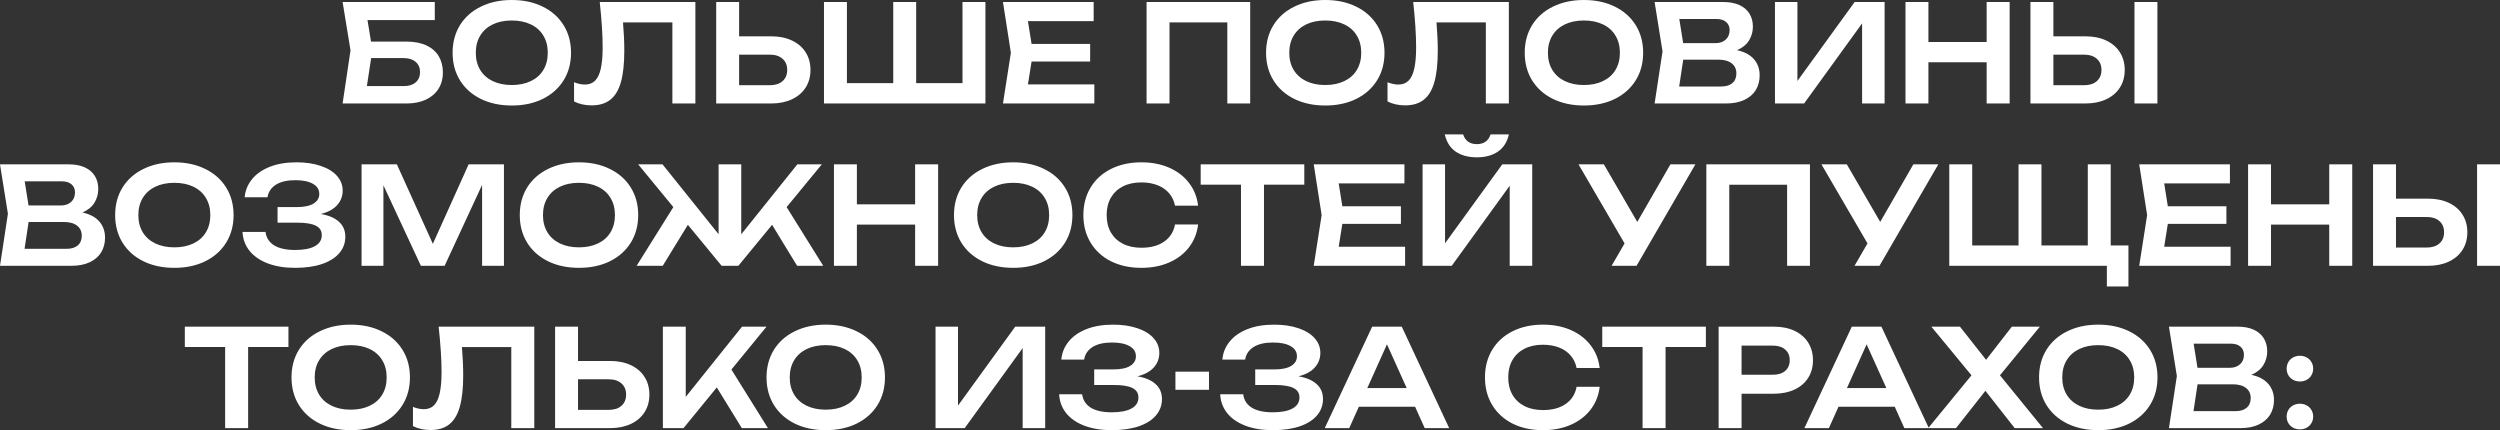 <?xml version="1.0" encoding="UTF-8"?> <svg xmlns="http://www.w3.org/2000/svg" width="2958" height="509" viewBox="0 0 2958 509" fill="none"><rect x="0" y="0" width="2958" height="509" fill="#333333" stroke="none"/> <path d="M480.909 49.216C490.245 49.216 498.141 50.736 504.597 53.777C511.052 56.818 515.907 61.086 519.161 66.581C522.416 72.076 524.043 78.532 524.043 85.948C524.043 93.203 522.282 99.605 518.761 105.154C515.294 110.649 510.305 114.917 503.796 117.958C497.341 120.945 489.712 122.439 480.909 122.439H405.365L414.728 59.619L405.365 2.401H514.44V23.767H434.814L438.976 49.216H480.909ZM477.788 101.873C483.71 101.873 488.378 100.406 491.793 97.471C495.26 94.537 496.994 90.482 496.994 85.307C496.994 80.186 495.26 76.158 491.793 73.223C488.325 70.236 483.63 68.742 477.708 68.742H439.136L434.094 101.873H477.788ZM605.54 124.84C591.776 124.84 579.585 122.253 568.969 117.078C558.352 111.849 550.109 104.514 544.241 95.07C538.426 85.627 535.518 74.744 535.518 62.42C535.518 50.096 538.426 39.212 544.241 29.77C550.109 20.326 558.352 13.017 568.969 7.842C579.585 2.614 591.776 -0 605.54 -0C619.358 -0 631.549 2.614 642.112 7.842C652.729 13.017 660.972 20.326 666.84 29.77C672.709 39.212 675.643 50.096 675.643 62.42C675.643 74.744 672.709 85.627 666.84 95.07C660.972 104.514 652.729 111.849 642.112 117.078C631.549 122.253 619.358 124.84 605.54 124.84ZM605.54 100.592C614.183 100.592 621.706 99.045 628.108 95.951C634.563 92.856 639.498 88.455 642.912 82.746C646.38 76.985 648.114 70.209 648.114 62.42C648.114 54.631 646.38 47.882 642.912 42.173C639.498 36.412 634.563 31.983 628.108 28.889C621.706 25.795 614.183 24.248 605.54 24.248C596.898 24.248 589.375 25.795 582.973 28.889C576.571 31.983 571.636 36.412 568.168 42.173C564.701 47.882 562.967 54.631 562.967 62.42C562.967 70.209 564.701 76.985 568.168 82.746C571.636 88.455 576.571 92.856 582.973 95.951C589.375 99.045 596.898 100.592 605.54 100.592ZM822.775 2.401V122.439H795.567V26.488H737.148C738.161 38.439 738.668 49.616 738.668 60.019C738.668 75.277 737.334 87.628 734.667 97.071C731.999 106.514 727.838 113.476 722.183 117.958C716.528 122.439 709.139 124.68 700.016 124.68C696.228 124.68 692.52 124.28 688.892 123.48C685.318 122.679 682.09 121.532 679.209 120.039V97.311C683.744 99.125 688.012 100.032 692.013 100.032C696.975 100.032 700.976 98.538 704.017 95.551C707.111 92.51 709.379 87.788 710.819 81.386C712.313 74.931 713.06 66.501 713.06 56.098C713.06 41.48 711.913 23.581 709.619 2.401H822.775ZM912.377 42.974C921.82 42.974 930.036 44.628 937.025 47.935C944.067 51.243 949.482 55.911 953.27 61.94C957.058 67.915 958.952 74.851 958.952 82.746C958.952 90.642 957.058 97.578 953.27 103.553C949.482 109.528 944.067 114.17 937.025 117.478C930.036 120.785 921.82 122.439 912.377 122.439H847.396V2.401H874.524V42.974H912.377ZM910.856 100.832C917.258 100.832 922.273 99.232 925.901 96.031C929.582 92.776 931.423 88.348 931.423 82.746C931.423 77.145 929.582 72.743 925.901 69.542C922.273 66.288 917.258 64.661 910.856 64.661H874.524V100.832H910.856ZM1138.83 98.352V2.401H1165.96V122.439H974.937V2.401H1002.07V98.352H1056.88V2.401H1084.01V98.352H1138.83ZM1220.56 72.823L1216.24 99.872H1294.82V122.439H1186.71L1196.07 62.42L1186.71 2.401H1294.02V24.968H1216.24L1220.56 52.017H1289.86V72.823H1220.56ZM1356.62 122.439V2.401H1479.22V122.439H1452.17V26.488H1383.75V122.439H1356.62ZM1568.04 124.84C1554.27 124.84 1542.08 122.253 1531.47 117.078C1520.85 111.849 1512.61 104.514 1506.74 95.07C1500.92 85.627 1498.01 74.744 1498.01 62.42C1498.01 50.096 1500.92 39.212 1506.74 29.77C1512.61 20.326 1520.85 13.017 1531.47 7.842C1542.08 2.614 1554.27 -0 1568.04 -0C1581.86 -0 1594.05 2.614 1604.61 7.842C1615.23 13.017 1623.47 20.326 1629.34 29.77C1635.21 39.212 1638.14 50.096 1638.14 62.42C1638.14 74.744 1635.21 85.627 1629.34 95.07C1623.47 104.514 1615.23 111.849 1604.61 117.078C1594.05 122.253 1581.86 124.84 1568.04 124.84ZM1568.04 100.592C1576.68 100.592 1584.2 99.045 1590.6 95.951C1597.06 92.856 1602 88.455 1605.41 82.746C1608.88 76.985 1610.61 70.209 1610.61 62.42C1610.61 54.631 1608.88 47.882 1605.41 42.173C1602 36.412 1597.06 31.983 1590.6 28.889C1584.2 25.795 1576.68 24.248 1568.04 24.248C1559.39 24.248 1551.87 25.795 1545.47 28.889C1539.07 31.983 1534.13 36.412 1530.67 42.173C1527.2 47.882 1525.46 54.631 1525.46 62.42C1525.46 70.209 1527.2 76.985 1530.67 82.746C1534.13 88.455 1539.07 92.856 1545.47 95.951C1551.87 99.045 1559.39 100.592 1568.04 100.592ZM1785.27 2.401V122.439H1758.06V26.488H1699.64C1700.66 38.439 1701.17 49.616 1701.17 60.019C1701.17 75.277 1699.83 87.628 1697.16 97.071C1694.5 106.514 1690.34 113.476 1684.68 117.958C1679.02 122.439 1671.64 124.68 1662.51 124.68C1658.72 124.68 1655.02 124.28 1651.39 123.48C1647.81 122.679 1644.59 121.532 1641.71 120.039V97.311C1646.24 99.125 1650.51 100.032 1654.51 100.032C1659.47 100.032 1663.47 98.538 1666.51 95.551C1669.61 92.51 1671.88 87.788 1673.32 81.386C1674.81 74.931 1675.56 66.501 1675.56 56.098C1675.56 41.48 1674.41 23.581 1672.12 2.401H1785.27ZM1874.07 124.84C1860.31 124.84 1848.12 122.253 1837.5 117.078C1826.88 111.849 1818.64 104.514 1812.77 95.07C1806.96 85.627 1804.05 74.744 1804.05 62.42C1804.05 50.096 1806.96 39.212 1812.77 29.77C1818.64 20.326 1826.88 13.017 1837.5 7.842C1848.12 2.614 1860.31 -0 1874.07 -0C1887.89 -0 1900.08 2.614 1910.65 7.842C1921.26 13.017 1929.5 20.326 1935.37 29.77C1941.24 39.212 1944.18 50.096 1944.18 62.42C1944.18 74.744 1941.24 85.627 1935.37 95.07C1929.5 104.514 1921.26 111.849 1910.65 117.078C1900.08 122.253 1887.89 124.84 1874.07 124.84ZM1874.07 100.592C1882.72 100.592 1890.24 99.045 1896.64 95.951C1903.1 92.856 1908.03 88.455 1911.45 82.746C1914.91 76.985 1916.65 70.209 1916.65 62.42C1916.65 54.631 1914.91 47.882 1911.45 42.173C1908.03 36.412 1903.1 31.983 1896.64 28.889C1890.24 25.795 1882.72 24.248 1874.07 24.248C1865.43 24.248 1857.91 25.795 1851.51 28.889C1845.1 31.983 1840.17 36.412 1836.7 42.173C1833.23 47.882 1831.5 54.631 1831.5 62.42C1831.5 70.209 1833.23 76.985 1836.7 82.746C1840.17 88.455 1845.1 92.856 1851.51 95.951C1857.91 99.045 1865.43 100.592 1874.07 100.592ZM2055.29 59.379C2064.15 61.3 2070.82 64.874 2075.3 70.102C2079.78 75.277 2082.02 81.626 2082.02 89.149C2082.02 95.711 2080.5 101.499 2077.46 106.514C2074.42 111.476 2069.91 115.37 2063.93 118.198C2057.96 121.025 2050.68 122.439 2042.09 122.439H1957.74L1967.1 60.819L1957.74 2.401H2039.05C2046.41 2.401 2052.7 3.574 2057.93 5.922C2063.16 8.269 2067.13 11.63 2069.86 16.005C2072.63 20.38 2074.02 25.581 2074.02 31.61C2074.02 37.479 2072.5 42.894 2069.45 47.855C2066.41 52.764 2061.69 56.605 2055.29 59.379ZM2046.49 35.531C2046.49 31.637 2045.13 28.489 2042.41 26.088C2039.69 23.688 2035.87 22.487 2030.96 22.487H1986.95L1991.51 51.056H2029.84C2034.75 51.056 2038.75 49.669 2041.85 46.895C2044.94 44.121 2046.49 40.333 2046.49 35.531ZM2036.4 102.353C2042.11 102.353 2046.54 101.019 2049.69 98.352C2052.89 95.631 2054.49 91.816 2054.49 86.908C2054.49 81.84 2052.65 77.865 2048.97 74.984C2045.29 72.05 2040.01 70.583 2033.12 70.583H1991.59L1986.79 102.353H2036.4ZM2126.71 95.791L2194.41 2.401H2229.86V122.439H2203.22V27.689L2134.63 122.439H2100.14V2.401H2126.71V95.791ZM2350.6 49.696V2.401H2377.81V122.439H2350.6V73.704H2281.7V122.439H2254.57V2.401H2281.7V49.696H2350.6ZM2467.41 42.974C2476.85 42.974 2485.07 44.628 2492.06 47.935C2499.1 51.243 2504.51 55.911 2508.3 61.94C2512.09 67.915 2513.98 74.851 2513.98 82.746C2513.98 90.642 2512.09 97.578 2508.3 103.553C2504.51 109.528 2499.1 114.17 2492.06 117.478C2485.07 120.785 2476.85 122.439 2467.41 122.439H2402.43V2.401H2429.56V42.974H2467.41ZM2465.89 100.832C2472.29 100.832 2477.3 99.232 2480.93 96.031C2484.61 92.776 2486.45 88.348 2486.45 82.746C2486.45 77.145 2484.61 72.743 2480.93 69.542C2477.3 66.288 2472.29 64.661 2465.89 64.661H2429.56V100.832H2465.89ZM2525.51 122.439V2.401H2552.64V122.439H2525.51ZM97.552 251.441C106.408 253.361 113.076 256.936 117.558 262.164C122.039 267.339 124.28 273.688 124.28 281.21C124.28 287.772 122.76 293.561 119.719 298.576C116.678 303.538 112.17 307.432 106.194 310.26C100.219 313.087 92.937 314.501 84.347 314.501H9.80216e-05L9.363 252.881L9.80216e-05 194.462H81.306C88.669 194.462 94.964 195.636 100.192 197.984C105.421 200.331 109.395 203.692 112.116 208.067C114.89 212.442 116.277 217.643 116.277 223.672C116.277 229.54 114.757 234.955 111.716 239.917C108.675 244.825 103.954 248.667 97.552 251.441ZM88.749 227.593C88.749 223.698 87.388 220.551 84.667 218.15C81.947 215.749 78.132 214.549 73.224 214.549H29.209L33.771 243.118H72.103C77.011 243.118 81.013 241.731 84.107 238.957C87.201 236.183 88.749 232.395 88.749 227.593ZM78.665 294.415C84.374 294.415 88.802 293.081 91.95 290.413C95.151 287.692 96.751 283.878 96.751 278.97C96.751 273.901 94.911 269.927 91.229 267.046C87.548 264.111 82.267 262.644 75.384 262.644H33.851L29.049 294.415H78.665ZM206.271 316.902C192.507 316.902 180.316 314.314 169.7 309.139C159.083 303.911 150.84 296.575 144.972 287.132C139.157 277.689 136.249 266.806 136.249 254.482C136.249 242.158 139.157 231.274 144.972 221.831C150.84 212.388 159.083 205.079 169.7 199.904C180.316 194.676 192.507 192.062 206.271 192.062C220.089 192.062 232.28 194.676 242.843 199.904C253.46 205.079 261.703 212.388 267.571 221.831C273.44 231.274 276.374 242.158 276.374 254.482C276.374 266.806 273.44 277.689 267.571 287.132C261.703 296.575 253.46 303.911 242.843 309.139C232.28 314.314 220.089 316.902 206.271 316.902ZM206.271 292.654C214.914 292.654 222.437 291.107 228.839 288.013C235.294 284.918 240.229 280.517 243.643 274.808C247.111 269.046 248.845 262.271 248.845 254.482C248.845 246.693 247.111 239.944 243.643 234.235C240.229 228.473 235.294 224.045 228.839 220.951C222.437 217.857 214.914 216.309 206.271 216.309C197.629 216.309 190.106 217.857 183.704 220.951C177.302 224.045 172.367 228.473 168.899 234.235C165.432 239.944 163.698 246.693 163.698 254.482C163.698 262.271 165.432 269.046 168.899 274.808C172.367 280.517 177.302 284.918 183.704 288.013C190.106 291.107 197.629 292.654 206.271 292.654ZM379.536 253.201C388.819 254.748 395.968 257.789 400.983 262.324C406.051 266.859 408.585 272.781 408.585 280.09C408.585 287.399 406.238 293.828 401.543 299.376C396.901 304.925 390.099 309.246 381.136 312.34C372.227 315.381 361.557 316.902 349.126 316.902C336.909 316.902 326.185 315.168 316.956 311.7C307.779 308.232 300.577 303.297 295.349 296.895C290.174 290.493 287.373 282.998 286.946 274.408H314.155C315.062 281.344 318.476 286.652 324.398 290.333C330.373 293.961 338.616 295.775 349.126 295.775C359.263 295.775 367.052 294.281 372.494 291.294C377.989 288.306 380.736 283.931 380.736 278.169C380.736 273.101 378.389 269.393 373.694 267.046C369.053 264.645 361.61 263.445 351.367 263.445H328.399V245.039H350.887C359.743 245.039 366.438 243.652 370.973 240.877C375.508 238.05 377.775 234.262 377.775 229.514C377.775 224.285 375.241 220.257 370.173 217.43C365.158 214.602 358.249 213.188 349.446 213.188C339.843 213.188 332.214 214.949 326.559 218.47C320.904 221.991 317.543 226.98 316.476 233.435H289.507C290.147 225.646 292.948 218.63 297.91 212.388C302.871 206.093 309.86 201.131 318.876 197.503C327.893 193.876 338.509 192.062 350.727 192.062C361.663 192.062 371.267 193.475 379.536 196.303C387.805 199.077 394.181 202.999 398.662 208.067C403.197 213.135 405.464 218.95 405.464 225.512C405.464 232.075 403.277 237.81 398.902 242.718C394.581 247.573 388.125 251.067 379.536 253.201ZM512.155 288.493L554.488 194.462H596.262V314.501H570.414V218.79L526.079 314.501H497.99L453.656 219.19V314.501H427.808V194.462H469.581L512.155 288.493ZM685.019 316.902C671.255 316.902 659.064 314.314 648.447 309.139C637.831 303.911 629.588 296.575 623.719 287.132C617.904 277.689 614.997 266.806 614.997 254.482C614.997 242.158 617.904 231.274 623.719 221.831C629.588 212.388 637.831 205.079 648.447 199.904C659.064 194.676 671.255 192.062 685.019 192.062C698.837 192.062 711.027 194.676 721.591 199.904C732.208 205.079 740.45 212.388 746.319 221.831C752.187 231.274 755.122 242.158 755.122 254.482C755.122 266.806 752.187 277.689 746.319 287.132C740.45 296.575 732.208 303.911 721.591 309.139C711.027 314.314 698.837 316.902 685.019 316.902ZM685.019 292.654C693.662 292.654 701.184 291.107 707.586 288.013C714.042 284.918 718.977 280.517 722.391 274.808C725.859 269.046 727.593 262.271 727.593 254.482C727.593 246.693 725.859 239.944 722.391 234.235C718.977 228.473 714.042 224.045 707.586 220.951C701.184 217.857 693.662 216.309 685.019 216.309C676.376 216.309 668.854 217.857 662.452 220.951C656.05 224.045 651.115 228.473 647.647 234.235C644.179 239.944 642.445 246.693 642.445 254.482C642.445 262.271 644.179 269.046 647.647 274.808C651.115 280.517 656.05 284.918 662.452 288.013C668.854 291.107 676.376 292.654 685.019 292.654ZM930.749 245.039L974.043 314.501H943.153L913.544 266.005L873.611 314.501H853.845L813.912 266.005L784.142 314.501H753.252L796.706 245.039L755.093 194.462H783.902L850.244 277.129V194.462H877.052V277.209L943.393 194.462H972.363L930.749 245.039ZM1082.77 241.758V194.462H1109.98V314.501H1082.77V265.765H1013.87V314.501H986.737V194.462H1013.87V241.758H1082.77ZM1198.78 316.902C1185.01 316.902 1172.82 314.314 1162.21 309.139C1151.59 303.911 1143.35 296.575 1137.48 287.132C1131.66 277.689 1128.76 266.806 1128.76 254.482C1128.76 242.158 1131.66 231.274 1137.48 221.831C1143.35 212.388 1151.59 205.079 1162.21 199.904C1172.82 194.676 1185.01 192.062 1198.78 192.062C1212.6 192.062 1224.79 194.676 1235.35 199.904C1245.97 205.079 1254.21 212.388 1260.08 221.831C1265.95 231.274 1268.88 242.158 1268.88 254.482C1268.88 266.806 1265.95 277.689 1260.08 287.132C1254.21 296.575 1245.97 303.911 1235.35 309.139C1224.79 314.314 1212.6 316.902 1198.78 316.902ZM1198.78 292.654C1207.42 292.654 1214.94 291.107 1221.35 288.013C1227.8 284.918 1232.74 280.517 1236.15 274.808C1239.62 269.046 1241.35 262.271 1241.35 254.482C1241.35 246.693 1239.62 239.944 1236.15 234.235C1232.74 228.473 1227.8 224.045 1221.35 220.951C1214.94 217.857 1207.42 216.309 1198.78 216.309C1190.14 216.309 1182.61 217.857 1176.21 220.951C1169.81 224.045 1164.87 228.473 1161.41 234.235C1157.94 239.944 1156.2 246.693 1156.2 254.482C1156.2 262.271 1157.94 269.046 1161.41 274.808C1164.87 280.517 1169.81 284.918 1176.21 288.013C1182.61 291.107 1190.14 292.654 1198.78 292.654ZM1417.58 265.605C1416.4 275.742 1412.86 284.705 1406.93 292.494C1401.01 300.23 1393.2 306.232 1383.49 310.5C1373.78 314.768 1362.79 316.902 1350.52 316.902C1336.91 316.902 1324.91 314.314 1314.5 309.139C1304.15 303.911 1296.12 296.575 1290.42 287.132C1284.71 277.689 1281.85 266.806 1281.85 254.482C1281.85 242.158 1284.71 231.274 1290.42 221.831C1296.12 212.388 1304.15 205.079 1314.5 199.904C1324.91 194.676 1336.91 192.062 1350.52 192.062C1362.79 192.062 1373.78 194.196 1383.49 198.464C1393.2 202.732 1401.01 208.76 1406.93 216.55C1412.86 224.285 1416.4 233.222 1417.58 243.358H1390.29C1389.17 237.703 1386.85 232.821 1383.33 228.713C1379.86 224.552 1375.32 221.378 1369.72 219.19C1364.12 216.95 1357.69 215.829 1350.44 215.829C1342.06 215.829 1334.78 217.403 1328.59 220.551C1322.45 223.699 1317.71 228.18 1314.34 233.995C1311.04 239.81 1309.38 246.639 1309.38 254.482C1309.38 262.324 1311.04 269.153 1314.34 274.968C1317.71 280.784 1322.45 285.265 1328.59 288.413C1334.78 291.56 1342.06 293.134 1350.44 293.134C1361.43 293.134 1370.39 290.733 1377.32 285.932C1384.31 281.13 1388.63 274.355 1390.29 265.605H1417.58ZM1420.64 194.462H1543.24V218.47H1495.54V314.501H1468.33V218.47H1420.64V194.462ZM1588.26 264.885L1583.94 291.934H1662.52V314.501H1554.41L1563.77 254.482L1554.41 194.462H1661.72V217.03H1583.94L1588.26 244.078H1657.56V264.885H1588.26ZM1709.78 287.852L1777.48 194.462H1812.93V314.501H1786.28V219.751L1717.7 314.501H1683.21V194.462H1709.78V287.852ZM1731.15 159.011C1733.65 166.693 1739.07 170.535 1747.39 170.535C1751.55 170.535 1754.99 169.574 1757.72 167.654C1760.44 165.68 1762.41 162.799 1763.64 159.011H1785.32C1783.24 168.134 1778.9 174.936 1772.28 179.418C1765.72 183.899 1757.42 186.14 1747.39 186.14C1737.36 186.14 1729.04 183.899 1722.42 179.418C1715.86 174.936 1711.54 168.134 1709.46 159.011H1731.15ZM1937.24 262.564L1976.45 194.462H2005.98L1936.36 314.501H1906.83L1922.2 288.013L1867.7 194.462H1897.71L1937.24 262.564ZM2018.94 314.501V194.462H2141.54V314.501H2114.5V218.55H2046.07V314.501H2018.94ZM2224.68 262.564L2263.89 194.462H2293.42L2223.8 314.501H2194.27L2209.63 288.013L2155.14 194.462H2185.15L2224.68 262.564ZM2497.4 194.462V290.413H2518.37V338.909H2492.84V314.501H2306.38V194.462H2333.51V290.413H2388.33V194.462H2415.46V290.413H2470.27V194.462H2497.4ZM2564.98 264.885L2560.66 291.934H2639.24V314.501H2531.13L2540.49 254.482L2531.13 194.462H2638.44V217.03H2560.66L2564.98 244.078H2634.28V264.885H2564.98ZM2755.96 241.758V194.462H2783.17V314.501H2755.96V265.765H2687.06V314.501H2659.93V194.462H2687.06V241.758H2755.96ZM2872.77 235.035C2882.22 235.035 2890.43 236.689 2897.42 239.997C2904.46 243.305 2909.88 247.973 2913.67 254.002C2917.45 259.977 2919.35 266.912 2919.35 274.808C2919.35 282.704 2917.45 289.64 2913.67 295.615C2909.88 301.59 2904.46 306.232 2897.42 309.539C2890.43 312.847 2882.22 314.501 2872.77 314.501H2807.79V194.462H2834.92V235.035H2872.77ZM2871.25 292.894C2877.65 292.894 2882.67 291.294 2886.3 288.093C2889.98 284.838 2891.82 280.41 2891.82 274.808C2891.82 269.206 2889.98 264.805 2886.3 261.604C2882.67 258.35 2877.65 256.722 2871.25 256.722H2834.92V292.894H2871.25ZM2930.87 314.501V194.462H2958V314.501H2930.87ZM218.689 386.524H341.289V410.532H293.593V506.563H266.385V410.532H218.689V386.524ZM414.932 508.964C401.168 508.964 388.977 506.376 378.361 501.201C367.744 495.973 359.501 488.637 353.633 479.194C347.817 469.751 344.91 458.867 344.91 446.543C344.91 434.22 347.817 423.336 353.633 413.893C359.501 404.45 367.744 397.141 378.361 391.966C388.977 386.738 401.168 384.123 414.932 384.123C428.75 384.123 440.941 386.738 451.504 391.966C462.121 397.141 470.363 404.45 476.232 413.893C482.101 423.336 485.035 434.22 485.035 446.543C485.035 458.867 482.101 469.751 476.232 479.194C470.363 488.637 462.121 495.973 451.504 501.201C440.941 506.376 428.75 508.964 414.932 508.964ZM414.932 484.716C423.575 484.716 431.097 483.169 437.5 480.074C443.955 476.98 448.89 472.579 452.304 466.87C455.772 461.108 457.506 454.333 457.506 446.543C457.506 438.754 455.772 432.005 452.304 426.297C448.89 420.535 443.955 416.107 437.5 413.013C431.097 409.918 423.575 408.371 414.932 408.371C406.289 408.371 398.767 409.918 392.365 413.013C385.963 416.107 381.028 420.535 377.56 426.297C374.092 432.005 372.359 438.754 372.359 446.543C372.359 454.333 374.092 461.108 377.56 466.87C381.028 472.579 385.963 476.98 392.365 480.074C398.767 483.169 406.289 484.716 414.932 484.716ZM632.167 386.524V506.563H604.958V410.612H546.54C547.553 422.562 548.06 433.739 548.06 444.143C548.06 459.401 546.726 471.752 544.059 481.195C541.391 490.638 537.23 497.6 531.575 502.081C525.92 506.563 518.531 508.804 509.408 508.804C505.62 508.804 501.912 508.403 498.284 507.603C494.71 506.803 491.482 505.656 488.601 504.162V481.435C493.136 483.249 497.404 484.156 501.405 484.156C506.367 484.156 510.368 482.662 513.409 479.674C516.503 476.633 518.771 471.912 520.211 465.51C521.705 459.054 522.452 450.625 522.452 440.221C522.452 425.603 521.305 407.704 519.011 386.524H632.167ZM721.768 427.097C731.211 427.097 739.427 428.751 746.416 432.059C753.459 435.367 758.874 440.035 762.662 446.063C766.449 452.039 768.343 458.974 768.343 466.87C768.343 474.766 766.449 481.701 762.662 487.677C758.874 493.652 753.459 498.293 746.416 501.601C739.427 504.909 731.211 506.563 721.768 506.563H656.788V386.524H683.916V427.097H721.768ZM720.248 484.956C726.65 484.956 731.665 483.355 735.293 480.154C738.974 476.9 740.815 472.472 740.815 466.87C740.815 461.268 738.974 456.867 735.293 453.666C731.665 450.411 726.65 448.784 720.248 448.784H683.916V484.956H720.248ZM865.395 437.261L908.609 506.563H877.719L848.109 458.387L808.736 506.563H784.329V386.524H811.377V469.591L877.959 386.524H906.928L865.395 437.261ZM976.988 508.964C963.224 508.964 951.033 506.376 940.416 501.201C929.8 495.973 921.557 488.637 915.688 479.194C909.873 469.751 906.965 458.867 906.965 446.543C906.965 434.22 909.873 423.336 915.688 413.893C921.557 404.45 929.8 397.141 940.416 391.966C951.033 386.738 963.224 384.123 976.988 384.123C990.806 384.123 1003 386.738 1013.56 391.966C1024.18 397.141 1032.42 404.45 1038.29 413.893C1044.16 423.336 1047.09 434.22 1047.09 446.543C1047.09 458.867 1044.16 469.751 1038.29 479.194C1032.42 488.637 1024.18 495.973 1013.56 501.201C1003 506.376 990.806 508.964 976.988 508.964ZM976.988 484.716C985.631 484.716 993.153 483.169 999.555 480.074C1006.01 476.98 1010.95 472.579 1014.36 466.87C1017.83 461.108 1019.56 454.333 1019.56 446.543C1019.56 438.754 1017.83 432.005 1014.36 426.297C1010.95 420.535 1006.01 416.107 999.555 413.013C993.153 409.918 985.631 408.371 976.988 408.371C968.345 408.371 960.823 409.918 954.421 413.013C948.019 416.107 943.084 420.535 939.616 426.297C936.148 432.005 934.414 438.754 934.414 446.543C934.414 454.333 936.148 461.108 939.616 466.87C943.084 472.579 948.019 476.98 954.421 480.074C960.823 483.169 968.345 484.716 976.988 484.716ZM1133.5 479.914L1201.2 386.524H1236.65V506.563H1210.01V411.812L1141.42 506.563H1106.93V386.524H1133.5V479.914ZM1345.78 445.263C1355.07 446.81 1362.22 449.851 1367.23 454.386C1372.3 458.921 1374.83 464.843 1374.83 472.152C1374.83 479.461 1372.49 485.889 1367.79 491.438C1363.15 496.986 1356.35 501.308 1347.38 504.402C1338.48 507.443 1327.8 508.964 1315.37 508.964C1303.16 508.964 1292.43 507.23 1283.2 503.762C1274.03 500.294 1266.83 495.359 1261.6 488.957C1256.42 482.555 1253.62 475.059 1253.19 466.47H1280.4C1281.31 473.405 1284.72 478.714 1290.65 482.395C1296.62 486.023 1304.86 487.837 1315.37 487.837C1325.51 487.837 1333.3 486.343 1338.74 483.355C1344.24 480.368 1346.98 475.993 1346.98 470.231C1346.98 465.163 1344.64 461.455 1339.94 459.108C1335.3 456.707 1327.86 455.506 1317.62 455.506H1294.65V437.1H1317.13C1325.99 437.1 1332.69 435.713 1337.22 432.939C1341.76 430.112 1344.02 426.324 1344.02 421.575C1344.02 416.347 1341.49 412.319 1336.42 409.492C1331.41 406.664 1324.5 405.25 1315.69 405.25C1306.09 405.25 1298.46 407.011 1292.81 410.532C1287.15 414.053 1283.79 419.041 1282.72 425.497H1255.76C1256.4 417.708 1259.2 410.692 1264.16 404.45C1269.12 398.155 1276.11 393.193 1285.12 389.565C1294.14 385.937 1304.76 384.123 1316.97 384.123C1327.91 384.123 1337.51 385.537 1345.78 388.365C1354.05 391.139 1360.43 395.06 1364.91 400.129C1369.45 405.197 1371.71 411.012 1371.71 417.574C1371.71 424.136 1369.53 429.871 1365.15 434.78C1360.83 439.635 1354.37 443.129 1345.78 445.263ZM1390.77 461.188V439.741H1430.47V461.188H1390.77ZM1536.31 445.263C1545.6 446.81 1552.75 449.851 1557.76 454.386C1562.83 458.921 1565.36 464.843 1565.36 472.152C1565.36 479.461 1563.02 485.889 1558.32 491.438C1553.68 496.986 1546.88 501.308 1537.91 504.402C1529.01 507.443 1518.34 508.964 1505.9 508.964C1493.69 508.964 1482.96 507.23 1473.73 503.762C1464.56 500.294 1457.36 495.359 1452.13 488.957C1446.95 482.555 1444.15 475.059 1443.72 466.47H1470.93C1471.84 473.405 1475.25 478.714 1481.18 482.395C1487.15 486.023 1495.39 487.837 1505.9 487.837C1516.04 487.837 1523.83 486.343 1529.27 483.355C1534.77 480.368 1537.51 475.993 1537.51 470.231C1537.51 465.163 1535.17 461.455 1530.47 459.108C1525.83 456.707 1518.39 455.506 1508.15 455.506H1485.18V437.1H1507.66C1516.52 437.1 1523.22 435.713 1527.75 432.939C1532.29 430.112 1534.55 426.324 1534.55 421.575C1534.55 416.347 1532.02 412.319 1526.95 409.492C1521.94 406.664 1515.03 405.25 1506.22 405.25C1496.62 405.25 1488.99 407.011 1483.34 410.532C1477.68 414.053 1474.32 419.041 1473.25 425.497H1446.29C1446.93 417.708 1449.73 410.692 1454.69 404.45C1459.65 398.155 1466.64 393.193 1475.65 389.565C1484.67 385.937 1495.29 384.123 1507.5 384.123C1518.44 384.123 1528.04 385.537 1536.31 388.365C1544.58 391.139 1550.96 395.06 1555.44 400.129C1559.98 405.197 1562.24 411.012 1562.24 417.574C1562.24 424.136 1560.06 429.871 1555.68 434.78C1551.36 439.635 1544.9 443.129 1536.31 445.263ZM1714.68 506.563H1685.71L1674.35 481.275H1607.76L1596.4 506.563H1567.43L1623.53 386.524H1658.58L1714.68 506.563ZM1641.06 407.411L1617.77 459.188H1664.42L1641.06 407.411ZM1892.73 457.667C1891.56 467.804 1888.01 476.767 1882.09 484.556C1876.16 492.292 1868.35 498.293 1858.64 502.562C1848.93 506.83 1837.94 508.964 1825.67 508.964C1812.06 508.964 1800.06 506.376 1789.66 501.201C1779.31 495.973 1771.28 488.637 1765.57 479.194C1759.86 469.751 1757.01 458.867 1757.01 446.543C1757.01 434.22 1759.86 423.336 1765.57 413.893C1771.28 404.45 1779.31 397.141 1789.66 391.966C1800.06 386.738 1812.06 384.123 1825.67 384.123C1837.94 384.123 1848.93 386.257 1858.64 390.525C1868.35 394.794 1876.16 400.822 1882.09 408.611C1888.01 416.347 1891.56 425.283 1892.73 435.42H1865.44C1864.32 429.765 1862 424.883 1858.48 420.775C1855.01 416.614 1850.48 413.44 1844.87 411.252C1839.27 409.011 1832.84 407.891 1825.59 407.891C1817.21 407.891 1809.93 409.465 1803.74 412.613C1797.61 415.76 1792.86 420.242 1789.5 426.057C1786.19 431.872 1784.54 438.701 1784.54 446.543C1784.54 454.386 1786.19 461.215 1789.5 467.03C1792.86 472.845 1797.61 477.327 1803.74 480.474C1809.93 483.622 1817.21 485.196 1825.59 485.196C1836.58 485.196 1845.54 482.795 1852.48 477.994C1859.47 473.192 1863.79 466.417 1865.44 457.667H1892.73ZM1895.79 386.524H2018.39V410.532H1970.7V506.563H1943.49V410.532H1895.79V386.524ZM2098.94 386.524C2108.33 386.524 2116.49 388.178 2123.43 391.486C2130.42 394.794 2135.78 399.462 2139.51 405.49C2143.25 411.466 2145.12 418.374 2145.12 426.217C2145.12 434.059 2143.25 440.968 2139.51 446.944C2135.78 452.919 2130.42 457.56 2123.43 460.868C2116.44 464.176 2108.28 465.83 2098.94 465.83H2060.61V506.563H2033.48V386.524H2098.94ZM2097.5 443.422C2103.8 443.422 2108.7 441.902 2112.23 438.861C2115.8 435.82 2117.59 431.605 2117.59 426.217C2117.59 420.829 2115.8 416.614 2112.23 413.573C2108.7 410.479 2103.8 408.931 2097.5 408.931H2060.61V443.422H2097.5ZM2282.21 506.563H2253.24L2241.87 481.275H2175.29L2163.93 506.563H2134.96L2191.06 386.524H2226.11L2282.21 506.563ZM2208.58 407.411L2185.29 459.188H2231.95L2208.58 407.411ZM2366.35 444.063L2417.25 506.563H2383.8L2349.14 462.389L2314.33 506.563H2281.44L2332.66 444.063L2285.2 386.524H2319.05L2349.94 425.737L2380.43 386.524H2413.56L2366.35 444.063ZM2482.63 508.964C2468.86 508.964 2456.67 506.376 2446.06 501.201C2435.44 495.973 2427.2 488.637 2421.33 479.194C2415.51 469.751 2412.61 458.867 2412.61 446.543C2412.61 434.22 2415.51 423.336 2421.33 413.893C2427.2 404.45 2435.44 397.141 2446.06 391.966C2456.67 386.738 2468.86 384.123 2482.63 384.123C2496.45 384.123 2508.64 386.738 2519.2 391.966C2529.82 397.141 2538.06 404.45 2543.93 413.893C2549.8 423.336 2552.73 434.22 2552.73 446.543C2552.73 458.867 2549.8 469.751 2543.93 479.194C2538.06 488.637 2529.82 495.973 2519.2 501.201C2508.64 506.376 2496.45 508.964 2482.63 508.964ZM2482.63 484.716C2491.27 484.716 2498.79 483.169 2505.2 480.074C2511.65 476.98 2516.59 472.579 2520 466.87C2523.47 461.108 2525.2 454.333 2525.2 446.543C2525.2 438.754 2523.47 432.005 2520 426.297C2516.59 420.535 2511.65 416.107 2505.2 413.013C2498.79 409.918 2491.27 408.371 2482.63 408.371C2473.99 408.371 2466.46 409.918 2460.06 413.013C2453.66 416.107 2448.72 420.535 2445.26 426.297C2441.79 432.005 2440.05 438.754 2440.05 446.543C2440.05 454.333 2441.79 461.108 2445.26 466.87C2448.72 472.579 2453.66 476.98 2460.06 480.074C2466.46 483.169 2473.99 484.716 2482.63 484.716ZM2663.85 443.503C2672.7 445.423 2679.37 448.998 2683.85 454.226C2688.33 459.401 2690.57 465.75 2690.57 473.272C2690.57 479.834 2689.05 485.623 2686.01 490.638C2682.97 495.599 2678.46 499.494 2672.49 502.321C2666.51 505.149 2659.23 506.563 2650.64 506.563H2566.29L2575.66 444.943L2566.29 386.524H2647.6C2654.96 386.524 2661.26 387.698 2666.49 390.045C2671.71 392.393 2675.69 395.754 2678.41 400.129C2681.18 404.503 2682.57 409.705 2682.57 415.734C2682.57 421.602 2681.05 427.017 2678.01 431.979C2674.97 436.887 2670.25 440.728 2663.85 443.503ZM2655.04 419.655C2655.04 415.76 2653.68 412.613 2650.96 410.212C2648.24 407.811 2644.43 406.611 2639.52 406.611H2595.5L2600.06 435.18H2638.4C2643.31 435.18 2647.31 433.793 2650.4 431.018C2653.5 428.244 2655.04 424.456 2655.04 419.655ZM2644.96 486.476C2650.67 486.476 2655.1 485.143 2658.24 482.475C2661.44 479.754 2663.05 475.94 2663.05 471.031C2663.05 465.963 2661.2 461.988 2657.52 459.108C2653.84 456.173 2648.56 454.706 2641.68 454.706H2600.14L2595.34 486.476H2644.96ZM2721.26 451.345C2718.27 451.345 2715.58 450.705 2713.18 449.424C2710.83 448.091 2708.96 446.277 2707.58 443.983C2706.24 441.635 2705.58 439.021 2705.58 436.14C2705.58 433.259 2706.24 430.672 2707.58 428.378C2708.96 426.03 2710.83 424.216 2713.18 422.936C2715.58 421.602 2718.27 420.935 2721.26 420.935C2724.25 420.935 2726.92 421.602 2729.26 422.936C2731.66 424.216 2733.53 426.03 2734.87 428.378C2736.25 430.672 2736.95 433.259 2736.95 436.14C2736.95 439.021 2736.25 441.635 2734.87 443.983C2733.53 446.277 2731.66 448.091 2729.26 449.424C2726.92 450.705 2724.25 451.345 2721.26 451.345ZM2721.26 508.003C2718.27 508.003 2715.58 507.363 2713.18 506.083C2710.83 504.749 2708.96 502.935 2707.58 500.641C2706.24 498.347 2705.58 495.759 2705.58 492.878C2705.58 489.997 2706.24 487.41 2707.58 485.116C2708.96 482.768 2710.83 480.955 2713.18 479.674C2715.58 478.34 2718.27 477.674 2721.26 477.674C2724.25 477.674 2726.92 478.34 2729.26 479.674C2731.66 480.955 2733.53 482.768 2734.87 485.116C2736.25 487.41 2736.95 489.997 2736.95 492.878C2736.95 495.759 2736.25 498.347 2734.87 500.641C2733.53 502.935 2731.66 504.749 2729.26 506.083C2726.92 507.363 2724.25 508.003 2721.26 508.003Z" fill="white"></path> </svg> 